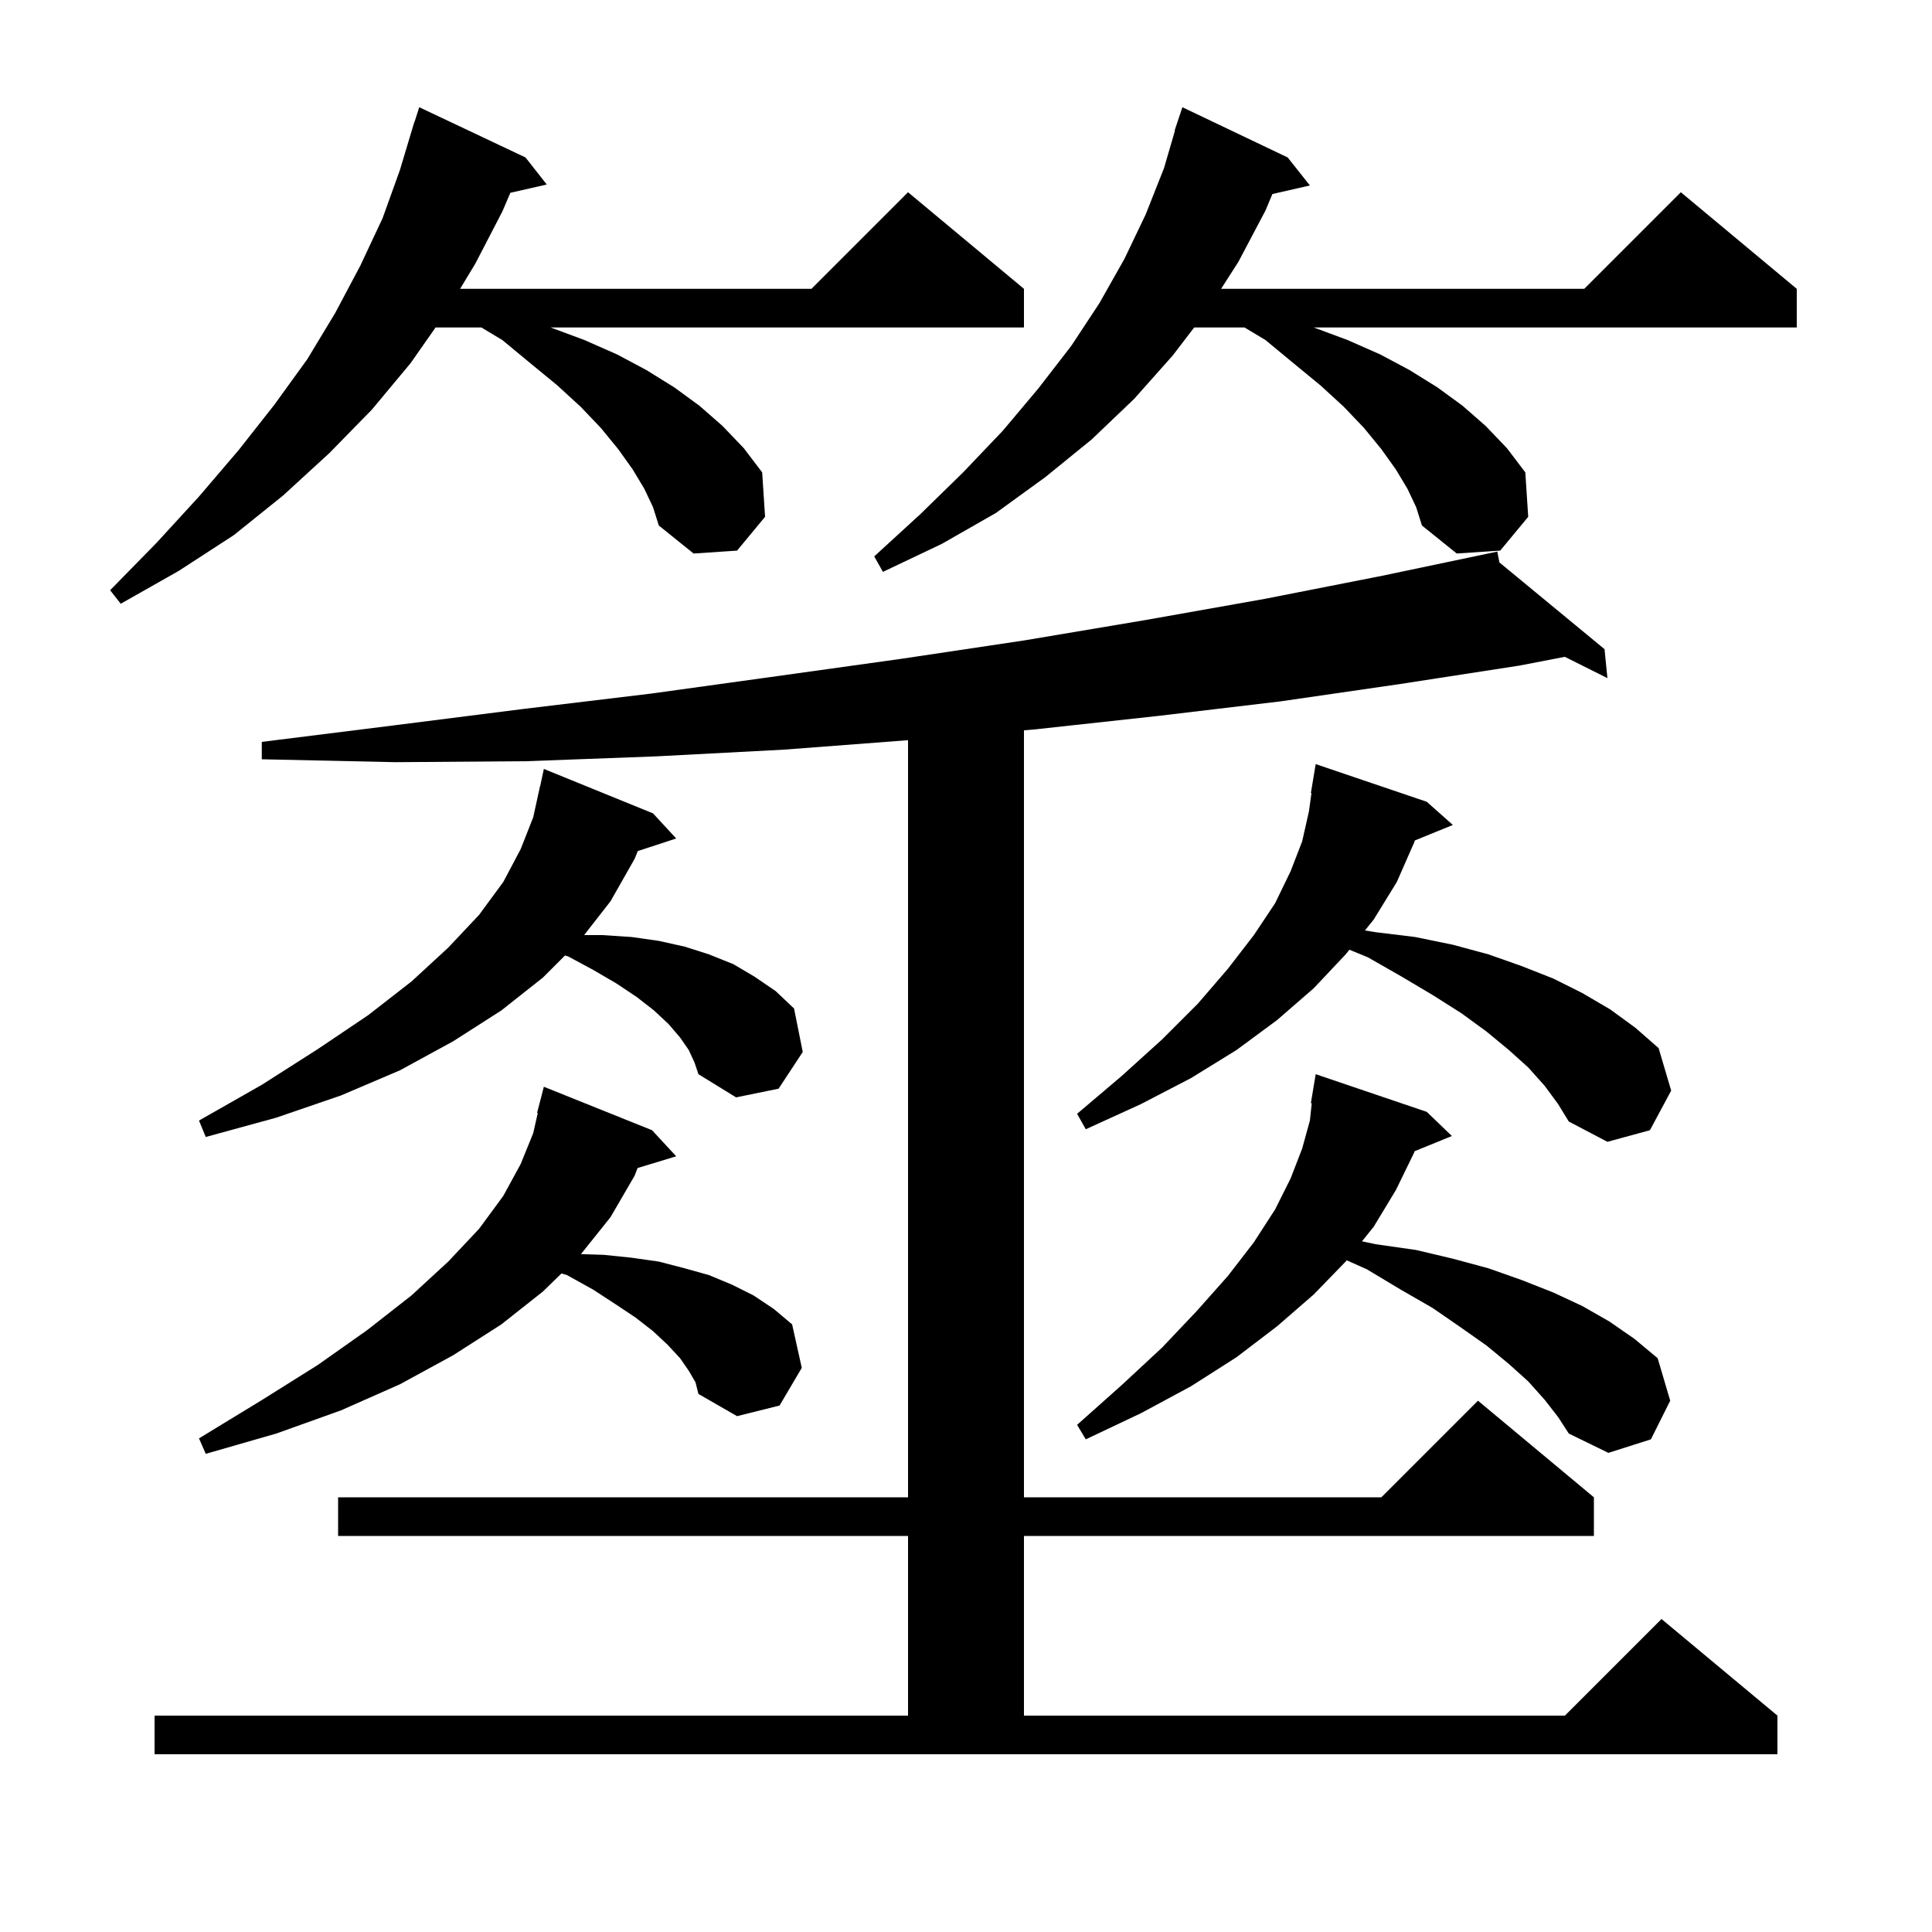 <svg xmlns="http://www.w3.org/2000/svg" xmlns:xlink="http://www.w3.org/1999/xlink" version="1.1" baseProfile="full" viewBox="0 0 200 200" width="200" height="200"><g fill="currentColor"><path d="M 16.0 177.6 L 94.0 177.6 L 94.0 159.0 L 35.0 159.0 L 35.0 155.0 L 94.0 155.0 L 94.0 76.623 L 81.2 77.6 L 67.9 78.3 L 54.5 78.8 L 40.9 78.9 L 27.1 78.6 L 27.1 76.8 L 40.7 75.1 L 54.1 73.4 L 67.4 71.8 L 80.4 70.0 L 93.3 68.2 L 106.0 66.3 L 118.5 64.2 L 130.9 62.0 L 143.1 59.6 L 155.0 57.1 L 155.219 58.223 L 166.1 67.2 L 166.4 70.2 L 161.989 67.994 L 157.3 68.9 L 145.0 70.8 L 132.6 72.6 L 120.0 74.1 L 107.2 75.5 L 106.0 75.602 L 106.0 155.0 L 143.0 155.0 L 153.0 145.0 L 165.0 155.0 L 165.0 159.0 L 106.0 159.0 L 106.0 177.6 L 162.0 177.6 L 172.0 167.6 L 184.0 177.6 L 184.0 181.6 L 16.0 181.6 Z M 71.3 141.9 L 70.4 140.6 L 69.1 139.2 L 67.6 137.8 L 65.8 136.4 L 63.7 135.0 L 61.4 133.5 L 58.7 132.0 L 58.124 131.827 L 56.2 133.7 L 51.9 137.1 L 46.9 140.3 L 41.4 143.3 L 35.3 146.0 L 28.6 148.4 L 21.3 150.5 L 20.6 148.9 L 27.0 145.0 L 32.9 141.3 L 38.0 137.7 L 42.6 134.1 L 46.4 130.6 L 49.6 127.2 L 52.1 123.8 L 53.9 120.5 L 55.2 117.3 L 55.672 115.211 L 55.6 115.2 L 56.3 112.5 L 67.5 117.0 L 70.0 119.7 L 66.001 120.914 L 65.7 121.7 L 63.2 126.0 L 60.139 129.826 L 62.5 129.9 L 65.4 130.2 L 68.2 130.6 L 70.9 131.3 L 73.4 132.0 L 75.8 133.0 L 78.0 134.1 L 80.1 135.5 L 82.0 137.1 L 83.0 141.6 L 80.7 145.5 L 76.3 146.6 L 72.3 144.3 L 72.0 143.1 Z M 159.9 144.9 L 158.2 143.0 L 156.2 141.2 L 153.9 139.3 L 151.2 137.4 L 148.3 135.4 L 145.0 133.5 L 141.5 131.4 L 139.409 130.465 L 139.3 130.6 L 136.0 134.0 L 132.2 137.3 L 128.0 140.5 L 123.3 143.5 L 118.1 146.3 L 112.4 149.0 L 111.5 147.5 L 116.1 143.4 L 120.3 139.5 L 123.9 135.7 L 127.1 132.1 L 129.8 128.6 L 132.0 125.2 L 133.6 122.0 L 134.8 118.9 L 135.6 116.0 L 135.792 114.207 L 135.7 114.2 L 136.2 111.2 L 147.7 115.1 L 150.3 117.6 L 146.439 119.173 L 146.4 119.3 L 144.5 123.2 L 142.2 127.0 L 140.993 128.498 L 142.4 128.8 L 146.6 129.4 L 150.4 130.3 L 154.1 131.3 L 157.5 132.5 L 160.8 133.8 L 163.8 135.2 L 166.6 136.8 L 169.2 138.6 L 171.6 140.6 L 172.9 145.0 L 170.9 149.0 L 166.5 150.4 L 162.4 148.4 L 161.3 146.7 Z M 159.9 112.4 L 158.2 110.5 L 156.2 108.7 L 153.9 106.8 L 151.3 104.9 L 148.3 103.0 L 145.1 101.1 L 141.6 99.1 L 139.69 98.316 L 139.3 98.8 L 136.0 102.3 L 132.2 105.6 L 128.0 108.7 L 123.3 111.6 L 118.1 114.3 L 112.4 116.9 L 111.5 115.3 L 116.1 111.4 L 120.3 107.6 L 124.0 103.9 L 127.1 100.3 L 129.8 96.8 L 132.0 93.5 L 133.6 90.2 L 134.8 87.1 L 135.5 84.0 L 135.761 82.105 L 135.7 82.1 L 136.2 79.1 L 147.7 83.0 L 150.4 85.4 L 146.46 87.005 L 146.4 87.2 L 144.6 91.3 L 142.2 95.2 L 141.297 96.321 L 142.4 96.5 L 146.5 97.0 L 150.4 97.8 L 154.1 98.8 L 157.5 100.0 L 160.8 101.3 L 163.8 102.8 L 166.7 104.5 L 169.3 106.4 L 171.7 108.5 L 173.0 112.9 L 170.8 117.0 L 166.4 118.2 L 162.4 116.1 L 161.3 114.3 Z M 71.3 108.7 L 70.4 107.4 L 69.2 106.0 L 67.7 104.6 L 65.9 103.2 L 63.8 101.8 L 61.4 100.4 L 58.8 99.0 L 58.484 98.916 L 56.2 101.2 L 51.9 104.6 L 46.9 107.8 L 41.4 110.8 L 35.3 113.4 L 28.6 115.7 L 21.3 117.7 L 20.6 116.0 L 27.1 112.3 L 32.9 108.6 L 38.1 105.1 L 42.6 101.6 L 46.4 98.1 L 49.6 94.7 L 52.1 91.3 L 53.9 87.9 L 55.2 84.6 L 55.9 81.4 L 55.914 81.403 L 56.3 79.6 L 67.6 84.2 L 70.0 86.8 L 66.023 88.102 L 65.7 88.9 L 63.2 93.3 L 60.468 96.8 L 62.4 96.8 L 65.4 97.0 L 68.2 97.4 L 70.9 98.0 L 73.4 98.8 L 75.9 99.8 L 78.1 101.1 L 80.3 102.6 L 82.2 104.4 L 83.1 108.9 L 80.6 112.7 L 76.2 113.6 L 72.3 111.2 L 71.9 110.0 Z M 66.7 50.6 L 65.5 48.6 L 64.0 46.5 L 62.2 44.3 L 60.1 42.1 L 57.7 39.9 L 54.9 37.6 L 52.0 35.2 L 49.833 33.9 L 45.09 33.9 L 42.5 37.6 L 38.5 42.4 L 34.1 46.9 L 29.3 51.3 L 24.2 55.4 L 18.5 59.1 L 12.5 62.5 L 11.4 61.1 L 16.2 56.2 L 20.6 51.4 L 24.7 46.6 L 28.4 41.9 L 31.8 37.2 L 34.7 32.4 L 37.3 27.5 L 39.6 22.6 L 41.4 17.6 L 42.9 12.6 L 42.918 12.606 L 43.4 11.1 L 54.4 16.3 L 56.6 19.1 L 52.832 19.959 L 52.0 21.9 L 49.2 27.3 L 47.63 29.9 L 84.0 29.9 L 94.0 19.9 L 106.0 29.9 L 106.0 33.9 L 57.0 33.9 L 60.5 35.2 L 63.9 36.7 L 66.9 38.3 L 69.8 40.1 L 72.4 42.0 L 74.8 44.1 L 77.0 46.4 L 78.9 48.9 L 79.2 53.5 L 76.3 57.0 L 71.8 57.3 L 68.2 54.4 L 67.6 52.5 Z M 145.7 50.6 L 144.5 48.6 L 143.0 46.5 L 141.2 44.3 L 139.1 42.1 L 136.7 39.9 L 133.9 37.6 L 131.0 35.2 L 128.833 33.9 L 123.621 33.9 L 121.4 36.8 L 117.4 41.3 L 113.0 45.5 L 108.2 49.4 L 103.1 53.1 L 97.5 56.3 L 91.4 59.2 L 90.5 57.6 L 95.3 53.2 L 99.7 48.9 L 103.8 44.6 L 107.5 40.2 L 110.9 35.8 L 113.8 31.4 L 116.4 26.8 L 118.6 22.2 L 120.5 17.4 L 121.635 13.508 L 121.6 13.5 L 122.4 11.1 L 133.3 16.3 L 135.6 19.2 L 131.717 20.086 L 131.0 21.8 L 128.2 27.1 L 126.408 29.9 L 164.0 29.9 L 174.0 19.9 L 186.0 29.9 L 186.0 33.9 L 136.0 33.9 L 139.5 35.2 L 142.9 36.7 L 145.9 38.3 L 148.8 40.1 L 151.4 42.0 L 153.8 44.1 L 156.0 46.4 L 157.9 48.9 L 158.2 53.5 L 155.3 57.0 L 150.8 57.3 L 147.2 54.4 L 146.6 52.5 Z "/></g></svg>